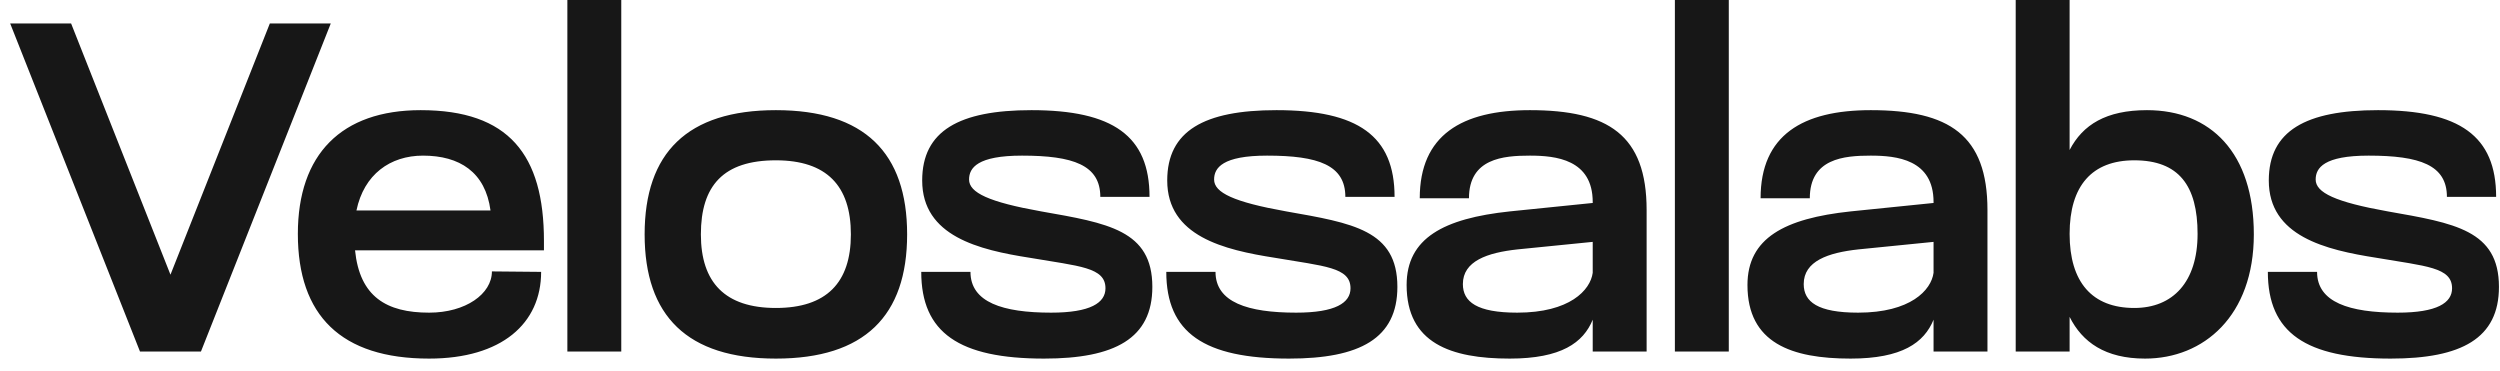 <svg xmlns="http://www.w3.org/2000/svg" width="128" height="19" viewBox="0 0 128 19" fill="none"><path d="M16.936 1.2L10.288 18H7.168L0.52 1.2H3.64L8.728 14.064L13.816 1.2H16.936ZM27.85 12.336V12.816H18.178C18.418 15.192 19.786 16.008 21.97 16.008C23.842 16.008 25.186 15.048 25.186 13.896L27.706 13.92C27.706 16.56 25.69 18.36 21.97 18.36C17.458 18.36 15.25 16.152 15.25 11.976C15.25 7.896 17.482 5.64 21.538 5.64C26.05 5.64 27.85 7.92 27.85 12.336ZM18.25 10.776H25.114C24.85 8.808 23.53 7.968 21.658 7.968C19.978 7.968 18.634 8.928 18.25 10.776ZM31.809 18H29.049V-1.43051e-06H31.809V18ZM33.005 12C33.005 7.824 35.189 5.64 39.725 5.64C44.261 5.64 46.445 7.824 46.445 12C46.445 16.176 44.261 18.36 39.725 18.36C35.189 18.36 33.005 16.176 33.005 12ZM35.885 12C35.885 14.472 37.133 15.768 39.725 15.768C42.317 15.768 43.565 14.472 43.565 12C43.565 9.504 42.317 8.208 39.725 8.208C37.037 8.208 35.885 9.504 35.885 12ZM47.216 9.24C47.216 6.696 49.112 5.64 52.808 5.64C56.984 5.64 58.856 6.96 58.856 10.08H56.336C56.336 8.448 54.944 7.968 52.328 7.968C50.048 7.968 49.616 8.592 49.616 9.192C49.616 9.864 50.624 10.344 53.312 10.824C56.72 11.424 59 11.784 59 14.688C59 17.328 57.08 18.36 53.456 18.36C49.112 18.36 47.168 17.04 47.168 13.92H49.688C49.688 15.48 51.344 16.008 53.816 16.008C55.832 16.008 56.6 15.504 56.6 14.76C56.6 13.68 55.256 13.632 52.736 13.2C50.12 12.792 47.216 12.096 47.216 9.24ZM59.762 9.24C59.762 6.696 61.658 5.64 65.354 5.64C69.53 5.64 71.402 6.96 71.402 10.08H68.882C68.882 8.448 67.49 7.968 64.874 7.968C62.594 7.968 62.162 8.592 62.162 9.192C62.162 9.864 63.17 10.344 65.858 10.824C69.266 11.424 71.546 11.784 71.546 14.688C71.546 17.328 69.626 18.36 66.002 18.36C61.658 18.36 59.714 17.04 59.714 13.92H62.234C62.234 15.48 63.89 16.008 66.362 16.008C68.378 16.008 69.146 15.504 69.146 14.76C69.146 13.68 67.802 13.632 65.282 13.2C62.666 12.792 59.762 12.096 59.762 9.24ZM81.547 10.344C81.547 8.16 79.651 7.968 78.331 7.968C76.963 7.968 75.211 8.112 75.211 10.152H72.691C72.691 6.912 74.851 5.64 78.331 5.64C82.339 5.64 84.307 6.912 84.307 10.752V18H81.547V16.368C81.067 17.544 79.939 18.36 77.299 18.36C74.275 18.36 72.019 17.568 72.019 14.592C72.019 12.192 73.915 11.184 77.299 10.824L81.547 10.392V10.344ZM81.547 12.384L77.707 12.768C76.147 12.936 74.899 13.368 74.899 14.544C74.899 15.456 75.619 16.008 77.683 16.008C80.371 16.008 81.427 14.856 81.547 13.968V12.384ZM88.514 18H85.754V-1.43051e-06H88.514V18ZM98.998 10.344C98.998 8.16 97.102 7.968 95.782 7.968C94.414 7.968 92.662 8.112 92.662 10.152H90.142C90.142 6.912 92.302 5.64 95.782 5.64C99.79 5.64 101.758 6.912 101.758 10.752V18H98.998V16.368C98.518 17.544 97.39 18.36 94.75 18.36C91.726 18.36 89.47 17.568 89.47 14.592C89.47 12.192 91.366 11.184 94.75 10.824L98.998 10.392V10.344ZM98.998 12.384L95.158 12.768C93.598 12.936 92.35 13.368 92.35 14.544C92.35 15.456 93.07 16.008 95.134 16.008C97.822 16.008 98.878 14.856 98.998 13.968V12.384ZM105.964 18H103.204V-1.43051e-06H105.964V7.68C106.636 6.384 107.836 5.64 109.924 5.64C113.188 5.64 115.396 7.824 115.396 12C115.396 16.176 112.828 18.36 109.828 18.36C107.788 18.36 106.612 17.52 105.964 16.224V18ZM112.516 11.976C112.516 9.504 111.556 8.208 109.276 8.208C107.116 8.208 105.964 9.504 105.964 11.976C105.964 14.448 107.116 15.768 109.276 15.768C111.244 15.768 112.516 14.448 112.516 11.976ZM116.162 9.24C116.162 6.696 118.058 5.64 121.754 5.64C125.93 5.64 127.802 6.96 127.802 10.08H125.282C125.282 8.448 123.89 7.968 121.274 7.968C118.994 7.968 118.562 8.592 118.562 9.192C118.562 9.864 119.57 10.344 122.258 10.824C125.666 11.424 127.946 11.784 127.946 14.688C127.946 17.328 126.026 18.36 122.402 18.36C118.058 18.36 116.114 17.04 116.114 13.92H118.634C118.634 15.48 120.29 16.008 122.762 16.008C124.778 16.008 125.546 15.504 125.546 14.76C125.546 13.68 124.202 13.632 121.682 13.2C119.066 12.792 116.162 12.096 116.162 9.24Z" fill="#171717"></path></svg>